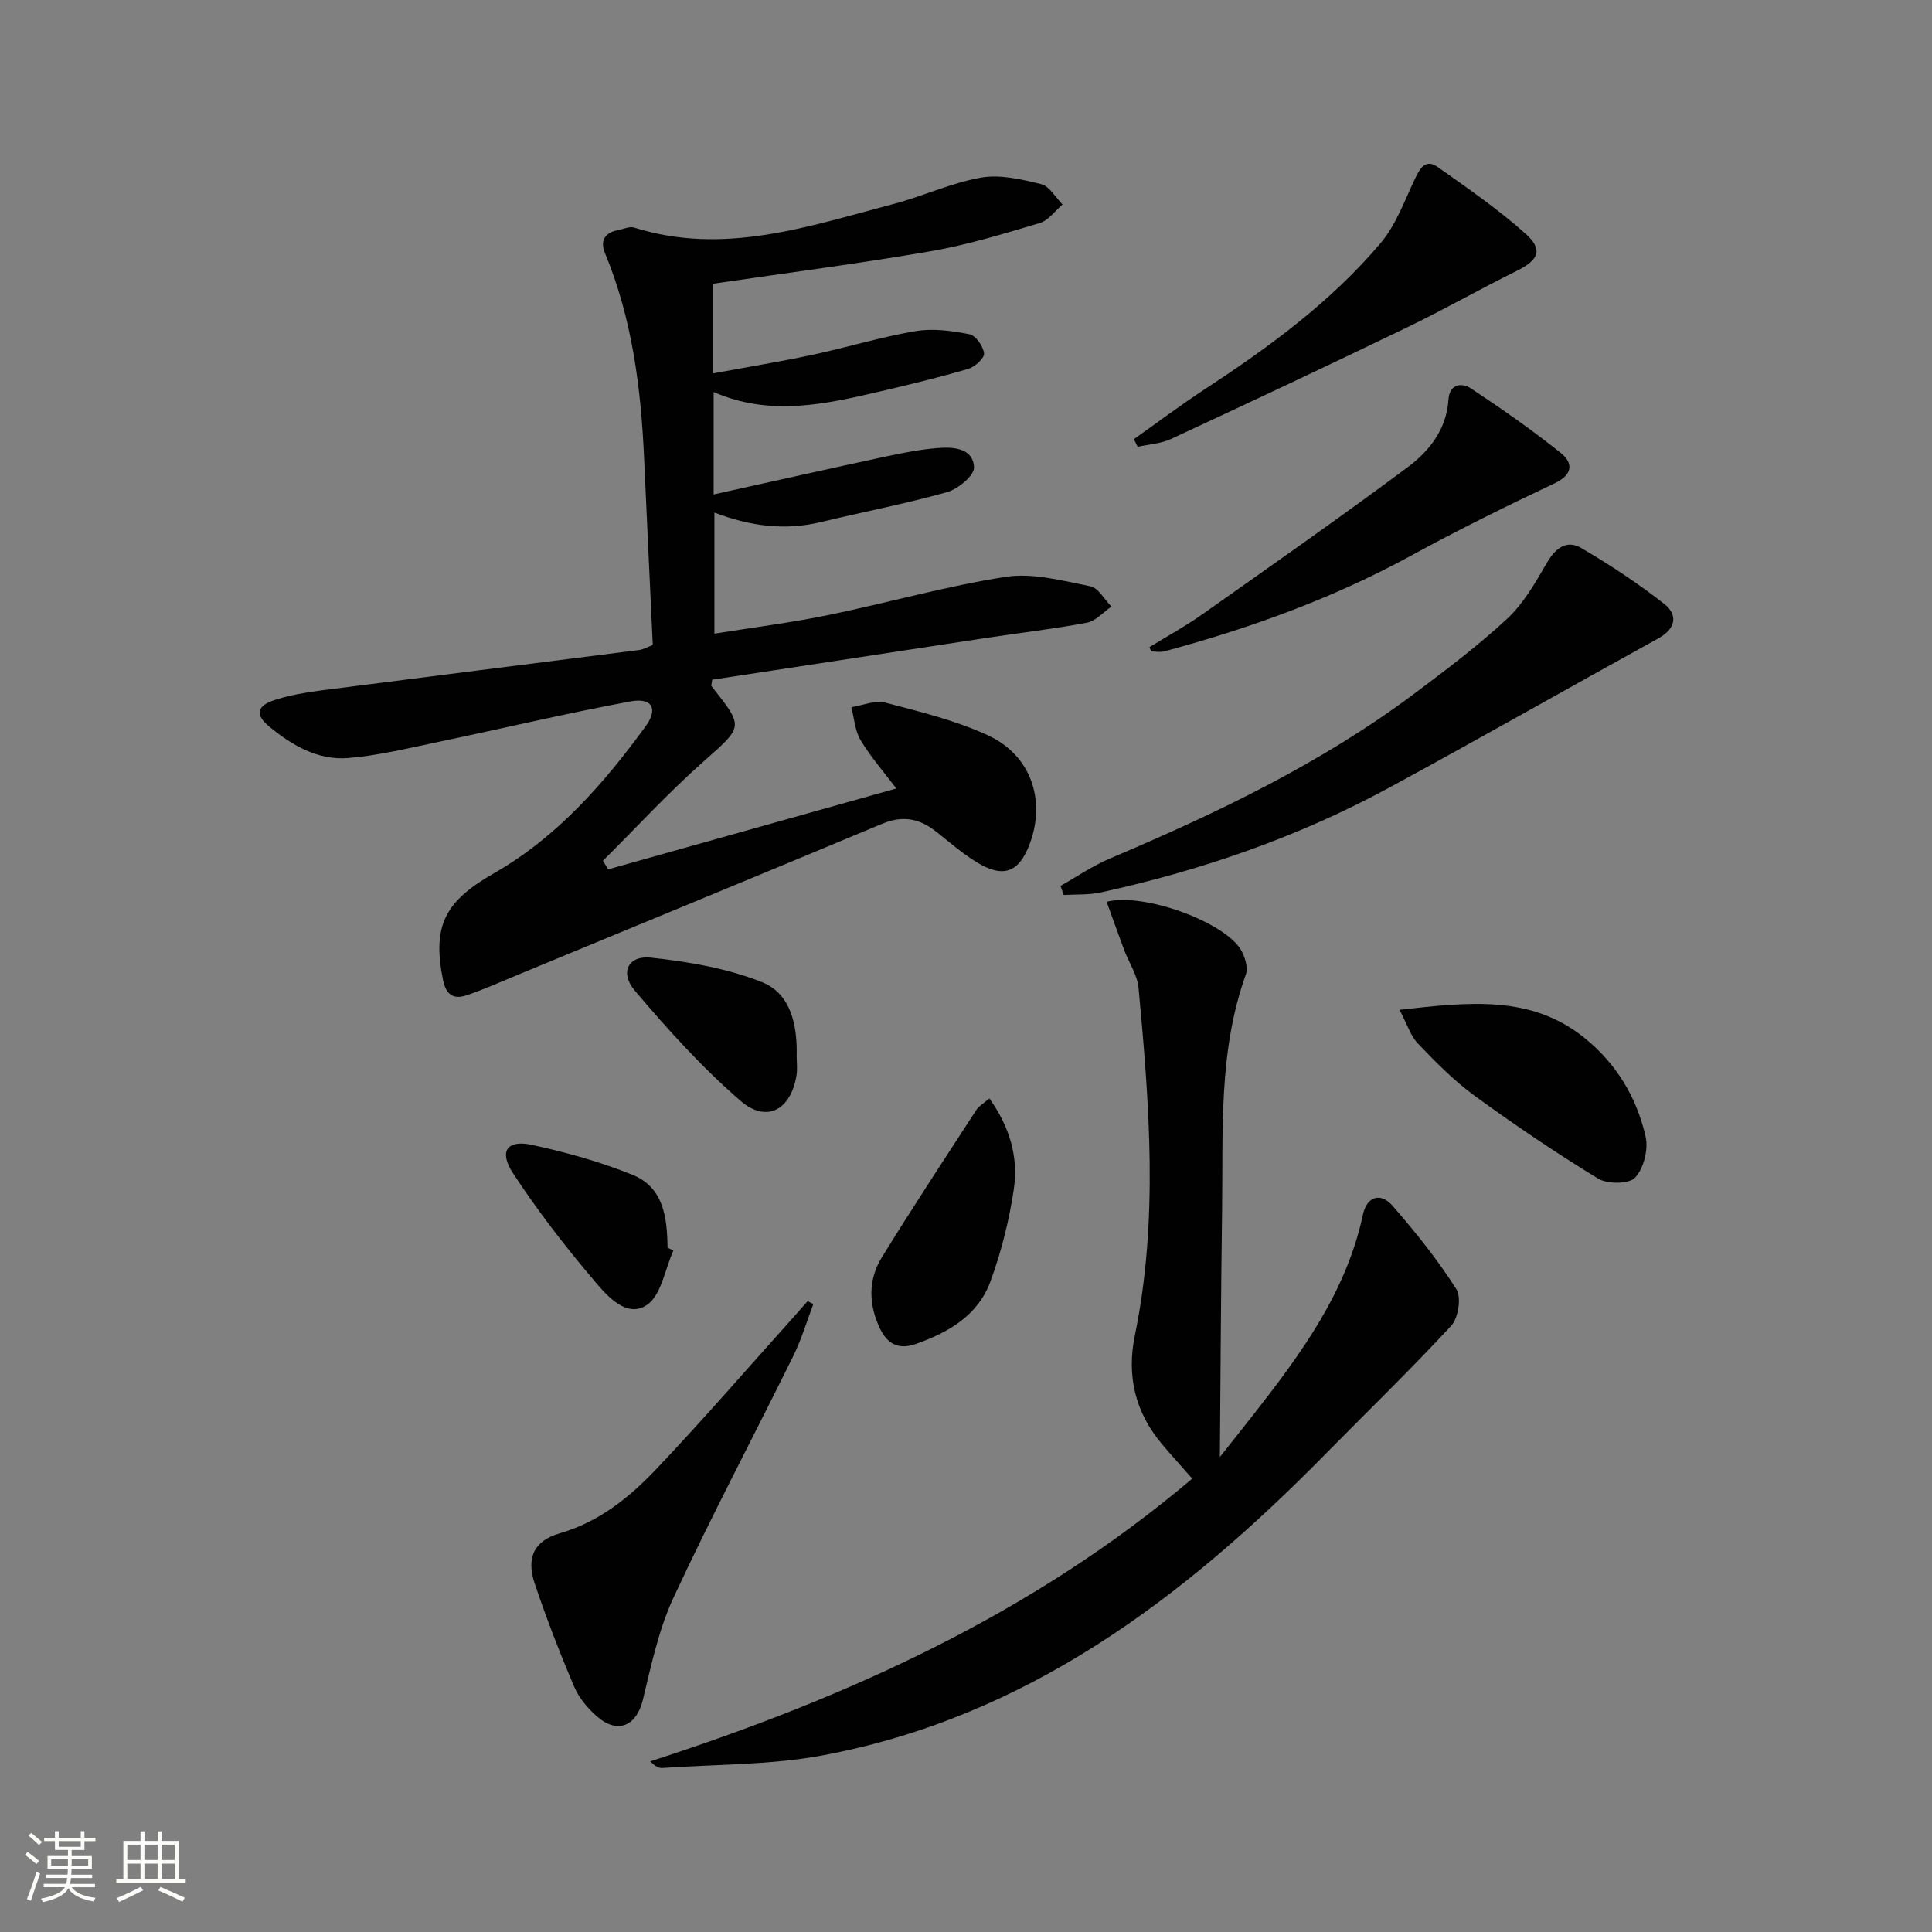 <svg enable-background="new 0 0 400 400" viewBox="0 0 400 400" xmlns="http://www.w3.org/2000/svg"><rect x="0" y="0" width="400" height="400" fill="#808080" stroke="none"/><path d="m5.17 384 .55-.58c.85.61 1.65 1.24 2.4 1.87l-.59.64c-.83-.73-1.62-1.38-2.36-1.93m1.22 9.53-.82-.34c.71-1.76 1.37-3.64 1.98-5.63.24.13.5.25.76.36-.6 1.67-1.24 3.54-1.92 5.61m-.5-13.5.57-.54c.56.44 1.31 1.06 2.26 1.87l-.64.64c-.68-.66-1.41-1.32-2.19-1.97m3.25.46h2.24v-1.36h.77v1.36h4.57v-1.36h.76v1.36h2.28v.69h-2.28v1.84h-2.64v1.26h4.18v2.64h-4.21c0 .45-.02.86-.05 1.21h4.32v.69h-4.38c-.04.34-.1.75-.19 1.22h5.15v.69h-4.82c.87 1.19 2.51 1.92 4.93 2.19-.17.31-.3.57-.37.76-2.77-.49-4.52-1.41-5.26-2.76-.56 1.26-2.3 2.23-5.24 2.9-.12-.24-.26-.48-.43-.72 2.73-.55 4.38-1.34 4.96-2.38h-4.38v-.69h4.65c.1-.38.17-.79.21-1.22h-4.32v-.69h4.4c.03-.34.05-.75.05-1.21h-4.2v-2.64h4.23v-1.26h-2.69v-1.84h-2.24zm1.46 4.46v1.29h3.45c.01-.4.02-.57.01-.53v-.32-.45h-3.46zm1.55-2.59h4.57v-1.19h-4.57zm6.11 2.59h-3.42v.77c-.01.19-.01.37-.02.53h3.44z" fill="#fbfcfa"/><path d="m32.63 379.16h.82v1.98h3.54v7.89h1.46v.78h-14.37v-.78h1.46v-7.89h3.55v-1.98h.82v1.98h2.73v-1.98zm-3.49 11.48.5.73c-1.61.82-3.28 1.63-5 2.41-.13-.27-.28-.55-.44-.82 1.75-.72 3.4-1.49 4.94-2.32m-2.78-5.55h2.73v-3.18h-2.73zm0 3.95h2.73v-3.2h-2.73zm3.54-3.95h2.73v-3.18h-2.73zm0 3.95h2.73v-3.2h-2.73zm7.89 4.68c-1.84-.92-3.51-1.7-5.02-2.32l.45-.73c1.89.8 3.57 1.55 5.04 2.23zm-1.62-11.81h-2.73v3.18h2.73zm-2.73 7.13h2.73v-3.2h-2.73z" fill="#fbfcfa"/><g fill="#010102"><path d="m135.15 133.55c-.6-12.92-1.22-25.87-1.8-38.81-.66-14.51-2.48-28.79-8.1-42.35-1.03-2.5-.08-4.22 2.68-4.74 1.13-.21 2.4-.84 3.38-.53 18.6 5.86 36.11-.27 53.72-4.9 6.09-1.6 11.93-4.37 18.09-5.45 3.98-.69 8.42.36 12.46 1.36 1.71.43 2.96 2.75 4.41 4.21-1.57 1.32-2.93 3.3-4.73 3.84-7.46 2.22-14.96 4.52-22.61 5.84-14.85 2.56-29.81 4.49-45 6.72v18.56c7.05-1.3 13.84-2.41 20.56-3.84 7.14-1.52 14.15-3.69 21.33-4.9 3.61-.61 7.53-.08 11.17.64 1.3.25 2.85 2.48 3.03 3.96.12.95-1.87 2.79-3.22 3.19-6.03 1.78-12.16 3.26-18.29 4.69-11.33 2.64-22.69 5.25-34.48.13v21.2c12.26-2.71 24.02-5.36 35.81-7.89 3.55-.76 7.15-1.46 10.77-1.73 3.19-.24 7.18.09 7.33 4.02.07 1.69-3.31 4.48-5.58 5.12-8.61 2.42-17.43 4.1-26.13 6.2-7.39 1.78-14.51.9-22.04-1.97v25.07c7.84-1.26 15.7-2.24 23.43-3.82 12.34-2.53 24.5-6.03 36.93-7.95 5.61-.86 11.72.83 17.48 1.96 1.66.33 2.92 2.75 4.36 4.21-1.68 1.15-3.23 2.98-5.07 3.33-7 1.32-14.1 2.13-21.15 3.2-18.85 2.86-37.69 5.75-56.43 8.61-.09.77-.27 1.18-.14 1.35 6.81 8.58 6.55 8.29-1.73 15.64-7.26 6.44-13.86 13.63-20.76 20.49.36.59.72 1.18 1.08 1.78 19.66-5.52 39.32-11.03 59.66-16.74-2.66-3.53-5.35-6.59-7.4-10.02-1.17-1.95-1.31-4.52-1.91-6.82 2.35-.36 4.9-1.49 7.02-.94 7.19 1.88 14.54 3.67 21.25 6.76 8.89 4.1 12.01 13.35 8.72 22.33-2.24 6.11-5.51 7.37-11.13 3.9-2.95-1.82-5.6-4.15-8.34-6.31-3.41-2.69-6.89-3.37-11.1-1.61-25.13 10.51-50.32 20.88-75.5 31.29-3.52 1.46-7.01 3.03-10.61 4.24-2.66.89-4.22-.08-4.85-3.19-2.29-11.32.45-16.31 10.63-22.13 12.94-7.4 22.64-18.47 31.32-30.38 2.65-3.64 1.34-5.98-3.14-5.15-13.52 2.51-26.92 5.71-40.39 8.52-5.99 1.25-11.99 2.71-18.05 3.2-6.25.51-11.61-2.61-16.32-6.49-3.02-2.48-2.63-4.33 1.2-5.55 2.98-.95 6.12-1.51 9.24-1.92 22.05-2.84 44.12-5.6 66.17-8.41.77-.1 1.51-.55 2.77-1.02z"/><path d="m229.11 186.7c7.81-1.95 24.44 4.25 27.8 9.94.86 1.45 1.54 3.72 1.02 5.15-5.71 15.91-4.68 32.46-4.91 48.88-.24 17.05-.32 34.1-.46 50.98 2.06-2.6 4.62-5.78 7.13-9 9.76-12.49 19.08-25.19 22.49-41.18.8-3.74 3.63-4.69 6.13-1.83 4.76 5.46 9.33 11.16 13.21 17.26 1.08 1.69.42 5.98-1.06 7.58-8.45 9.14-17.42 17.81-26.16 26.69-29.28 29.75-61.75 54.37-103.98 62.26-10.85 2.03-22.12 1.83-33.2 2.61-.71.05-1.46-.32-2.49-1.37 40.74-13.19 79.16-30.52 112.21-58.54-2.25-2.56-4.35-4.85-6.34-7.23-5.47-6.54-7.26-14.03-5.55-22.36 4.93-23.96 3.01-48 .77-72.03-.25-2.67-1.99-5.2-2.97-7.82-1.23-3.28-2.4-6.6-3.64-9.99z"/><path d="m219.56 183.42c3.38-1.9 6.62-4.14 10.16-5.64 22.06-9.36 43.61-19.62 62.91-34.03 6.65-4.97 13.32-10 19.39-15.63 3.39-3.14 5.83-7.43 8.19-11.5 1.79-3.1 4.09-4.96 7.19-3.15 5.96 3.49 11.77 7.32 17.19 11.59 2.82 2.23 2.41 5.09-1.24 7.1-18.61 10.26-37.07 20.79-55.74 30.92-18.79 10.2-38.85 17.13-59.71 21.69-2.47.54-5.1.37-7.66.53-.23-.63-.46-1.25-.68-1.88z"/><path d="m168.39 269.99c-1.36 3.59-2.45 7.31-4.14 10.73-8.23 16.69-16.95 33.14-24.79 50.01-3.09 6.63-4.63 14.05-6.37 21.23-1.29 5.32-5.15 7.13-9.38 3.5-1.96-1.68-3.82-3.88-4.82-6.23-2.99-7-5.74-14.12-8.17-21.33-1.81-5.37-.19-8.89 5.15-10.44 8.2-2.37 14.5-7.49 20.09-13.39 9.72-10.25 18.97-20.95 28.42-31.47.95-1.06 1.89-2.15 2.83-3.22.39.22.79.42 1.18.61z"/><path d="m234.75 90.93c4.92-3.48 9.74-7.11 14.78-10.41 13.27-8.68 26.03-18.03 36.31-30.19 3.18-3.76 4.95-8.77 7.12-13.32 1.06-2.23 2.22-4.19 4.73-2.41 6.2 4.39 12.51 8.73 18.15 13.78 3.74 3.34 2.7 5.48-1.87 7.73-7.58 3.74-14.93 7.95-22.54 11.62-16.27 7.86-32.61 15.55-49 23.16-2.09.97-4.58 1.1-6.88 1.62-.27-.53-.53-1.06-.8-1.58z"/><path d="m237.98 133.98c3.61-2.22 7.35-4.26 10.81-6.7 14.25-10.06 28.55-20.06 42.55-30.47 4.53-3.36 8.15-7.86 8.55-14.09.2-3.16 2.68-3.61 4.67-2.29 6.35 4.2 12.61 8.57 18.55 13.33 2.64 2.12 2.57 4.5-1.3 6.33-10.05 4.75-20.03 9.68-29.78 15.01-16.15 8.81-33.27 14.99-50.96 19.75-.85.23-1.81.03-2.72.03-.13-.3-.25-.6-.37-.9z"/><path d="m289.76 209.07c14.51-1.63 27.31-3.09 38.36 5.87 6.53 5.29 10.77 12.3 12.59 20.41.59 2.63-.39 6.55-2.17 8.46-1.27 1.36-5.73 1.39-7.66.21-8.75-5.34-17.27-11.1-25.56-17.14-4.27-3.11-8.05-6.96-11.73-10.8-1.56-1.63-2.27-4.06-3.83-7.01z"/><path d="m204.84 227.41c4.31 6.05 6.02 12.29 5.06 18.79-.96 6.48-2.59 12.98-4.85 19.13-2.58 7.01-8.68 10.57-15.53 12.95-3.55 1.23-5.82-.11-7.3-3.16-2.4-4.96-2.53-10.12.35-14.79 6.34-10.29 12.99-20.39 19.57-30.53.5-.79 1.42-1.29 2.7-2.39z"/><path d="m164.94 218.63c0 1.33.18 2.69-.03 3.98-1.15 7.15-6.15 9.99-11.56 5.33-7.96-6.87-15.1-14.8-21.92-22.84-3.17-3.74-1.38-7.34 3.35-6.83 7.79.84 15.79 2.2 23 5.08 5.99 2.39 7.32 8.97 7.16 15.28z"/><path d="m139.42 258.89c-1.75 3.88-2.49 9.25-5.49 11.29-4.13 2.79-8.15-1.78-10.75-4.85-6.08-7.14-11.86-14.62-16.99-22.46-2.95-4.51-1.19-6.95 3.91-5.84 7.07 1.52 14.14 3.5 20.84 6.2 6.51 2.62 7.18 8.92 7.27 15.09.4.18.81.38 1.21.57z"/></g></svg>
